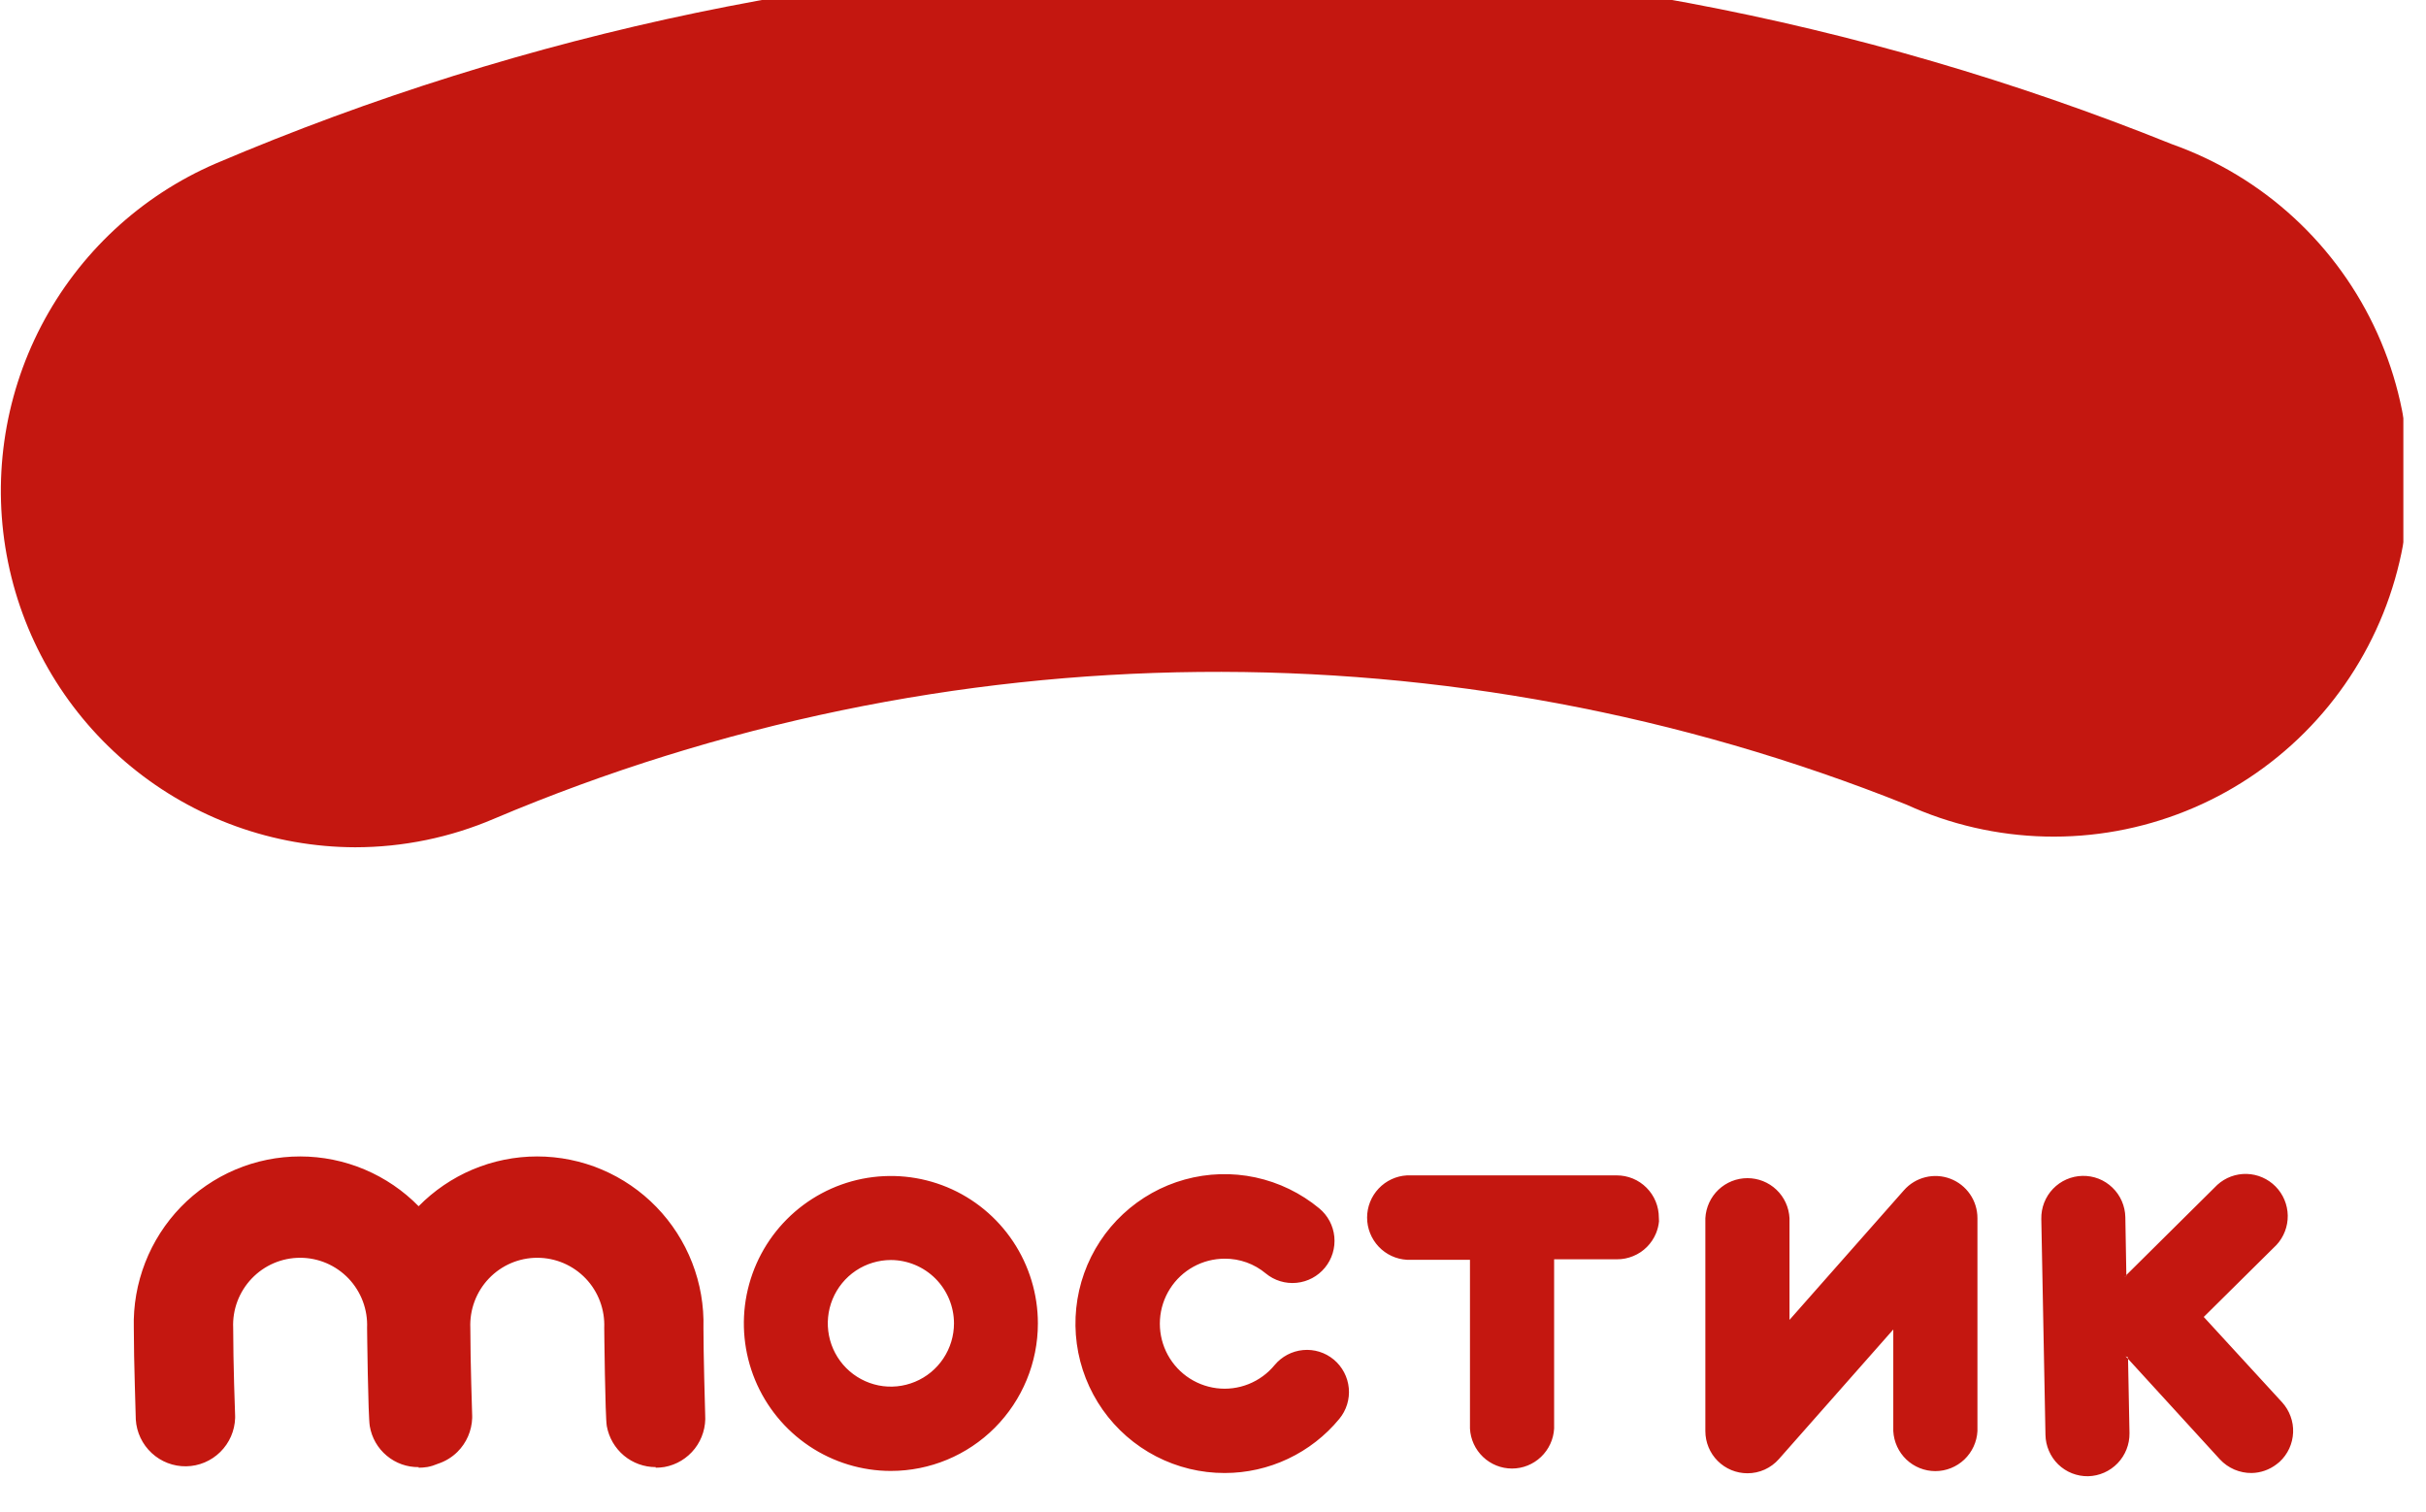 <?xml version="1.0" encoding="UTF-8"?> <svg xmlns="http://www.w3.org/2000/svg" width="77" height="48" viewBox="0 0 77 48" fill="none"><g clip-path="url(#clip0_678_668)"><g filter="url(#filter0_ii_678_668)"><path d="M11.273 28.175C8.679 28.168 6.168 27.265 4.162 25.617C2.155 23.97 0.776 21.679 0.256 19.131C-0.264 16.583 0.108 13.933 1.309 11.627C2.51 9.322 4.466 7.502 6.848 6.474C26.65 -1.956 48.975 -2.177 68.938 5.862C70.373 6.371 71.691 7.165 72.812 8.199C73.933 9.232 74.834 10.482 75.46 11.874C76.086 13.265 76.425 14.77 76.456 16.297C76.487 17.823 76.209 19.34 75.64 20.756C75.07 22.173 74.221 23.459 73.143 24.537C72.065 25.615 70.781 26.463 69.367 27.029C67.954 27.596 66.441 27.87 64.919 27.834C63.397 27.798 61.898 27.454 60.512 26.822C46.094 21.053 29.991 21.213 15.689 27.266C14.293 27.865 12.791 28.174 11.273 28.175Z" fill="#C41710"></path></g><path d="M67.109 43.979L67.035 43.905C67.058 43.915 67.082 43.924 67.105 43.932L67.109 43.979Z" fill="#C41710"></path><path d="M67.055 41.323V41.35L66.996 41.385L67.055 41.323Z" fill="#C41710"></path><path d="M67.109 43.979L67.035 43.905C67.058 43.915 67.082 43.924 67.105 43.932L67.109 43.979Z" fill="#C41710"></path><g filter="url(#filter1_i_678_668)"><path d="M70.883 38.114C71.227 38.124 71.555 38.267 71.797 38.513C72.039 38.758 72.177 39.089 72.183 39.434C72.188 39.78 72.06 40.114 71.826 40.367L69.517 42.653L72.001 45.359C72.12 45.489 72.212 45.641 72.272 45.806C72.333 45.97 72.361 46.146 72.353 46.321C72.346 46.497 72.304 46.669 72.231 46.829C72.157 46.988 72.053 47.132 71.924 47.251L71.826 47.33C71.601 47.502 71.326 47.6 71.041 47.606C70.852 47.609 70.664 47.571 70.49 47.497C70.316 47.422 70.159 47.312 70.03 47.173L67.114 43.983L67.16 46.343C67.164 46.698 67.029 47.04 66.783 47.296C66.537 47.551 66.201 47.7 65.847 47.708C65.672 47.711 65.498 47.679 65.335 47.615C65.172 47.551 65.023 47.454 64.897 47.332C64.772 47.21 64.672 47.064 64.603 46.903C64.533 46.742 64.496 46.569 64.493 46.393L64.361 39.541C64.358 39.365 64.388 39.19 64.452 39.026C64.516 38.863 64.611 38.713 64.732 38.587C64.854 38.46 64.999 38.358 65.159 38.288C65.32 38.218 65.492 38.179 65.667 38.176C65.842 38.172 66.017 38.203 66.18 38.266C66.343 38.33 66.492 38.426 66.618 38.548C66.745 38.669 66.846 38.816 66.916 38.976C66.986 39.137 67.025 39.311 67.028 39.486L67.06 41.323L67.055 41.328V41.35L67.007 41.379L67.001 41.386L67.06 41.35V41.323L69.948 38.46C70.204 38.228 70.539 38.104 70.883 38.114ZM60.68 38.219C60.943 38.153 61.219 38.17 61.473 38.266C61.726 38.362 61.944 38.533 62.098 38.757C62.252 38.98 62.334 39.246 62.334 39.517V46.276C62.316 46.619 62.166 46.941 61.918 47.178C61.669 47.414 61.34 47.546 60.998 47.546C60.656 47.546 60.327 47.414 60.078 47.178C59.83 46.941 59.682 46.619 59.663 46.276V43.051L56.031 47.165C55.906 47.307 55.752 47.42 55.58 47.498C55.408 47.575 55.221 47.615 55.032 47.614C54.679 47.614 54.339 47.473 54.089 47.222C53.839 46.972 53.698 46.631 53.698 46.276V39.517C53.717 39.175 53.866 38.851 54.114 38.615C54.363 38.379 54.692 38.248 55.034 38.248C55.376 38.248 55.706 38.379 55.954 38.615C56.203 38.851 56.351 39.175 56.369 39.517V42.746L60.001 38.632C60.18 38.428 60.417 38.284 60.68 38.219ZM37.178 38.291C37.909 38.089 38.679 38.066 39.421 38.225C40.163 38.385 40.856 38.721 41.441 39.205C41.715 39.43 41.888 39.756 41.922 40.109C41.956 40.462 41.849 40.815 41.624 41.089C41.399 41.363 41.075 41.536 40.723 41.57C40.371 41.605 40.019 41.498 39.746 41.272C39.381 40.967 38.919 40.801 38.443 40.804C38.097 40.804 37.756 40.891 37.452 41.058C37.148 41.225 36.891 41.466 36.705 41.76C36.519 42.053 36.41 42.389 36.388 42.736C36.366 43.083 36.432 43.43 36.579 43.745C36.727 44.06 36.951 44.332 37.231 44.536C37.512 44.74 37.839 44.87 38.183 44.914C38.526 44.958 38.876 44.913 39.198 44.785C39.52 44.657 39.806 44.449 40.026 44.181C40.252 43.909 40.577 43.737 40.929 43.704C41.281 43.671 41.632 43.779 41.904 44.006C42.176 44.232 42.348 44.559 42.381 44.912C42.414 45.265 42.305 45.617 42.079 45.889C41.636 46.426 41.081 46.858 40.452 47.155C39.824 47.452 39.138 47.606 38.443 47.606C37.685 47.608 36.937 47.426 36.263 47.077C35.589 46.728 35.008 46.22 34.57 45.599C34.133 44.977 33.85 44.258 33.748 43.504C33.646 42.75 33.726 41.982 33.981 41.266C34.237 40.549 34.661 39.904 35.217 39.387C35.773 38.869 36.446 38.493 37.178 38.291ZM26.936 38.269C27.842 38.089 28.78 38.181 29.633 38.535C30.485 38.889 31.214 39.49 31.727 40.26C32.239 41.029 32.513 41.934 32.513 42.859C32.513 44.1 32.021 45.291 31.146 46.169C30.271 47.047 29.084 47.54 27.847 47.54C26.924 47.54 26.022 47.265 25.255 46.751C24.488 46.237 23.889 45.505 23.536 44.65C23.183 43.795 23.09 42.854 23.27 41.946C23.451 41.038 23.895 40.204 24.548 39.55C25.2 38.895 26.032 38.45 26.936 38.269ZM50.885 38.16C51.06 38.16 51.234 38.194 51.397 38.261C51.559 38.328 51.707 38.427 51.831 38.552C51.955 38.676 52.054 38.824 52.121 38.987C52.188 39.15 52.222 39.325 52.222 39.501L52.227 39.617C52.215 39.748 52.182 39.877 52.132 39.999C52.065 40.161 51.966 40.309 51.842 40.433C51.718 40.558 51.569 40.656 51.407 40.722C51.245 40.789 51.072 40.824 50.897 40.823H48.898V46.194C48.879 46.537 48.73 46.859 48.481 47.096C48.233 47.332 47.904 47.464 47.562 47.464C47.219 47.464 46.89 47.332 46.642 47.096C46.393 46.859 46.245 46.537 46.227 46.194V40.839H44.227C43.886 40.82 43.564 40.671 43.329 40.422C43.094 40.172 42.962 39.842 42.962 39.499C42.962 39.156 43.094 38.826 43.329 38.577C43.564 38.328 43.886 38.179 44.227 38.16H50.885ZM16.62 37.559C17.326 37.559 18.024 37.701 18.674 37.976C19.324 38.252 19.912 38.655 20.404 39.162C20.896 39.669 21.282 40.27 21.539 40.929C21.796 41.589 21.918 42.293 21.898 43C21.898 43.807 21.945 45.504 21.953 45.754C21.979 46.141 21.862 46.526 21.624 46.832C21.386 47.138 21.043 47.346 20.662 47.415C20.568 47.43 20.473 47.438 20.378 47.438L20.386 47.419C20.016 47.419 19.658 47.29 19.374 47.053C19.09 46.815 18.898 46.485 18.831 46.12C18.777 45.824 18.749 43.009 18.749 43C18.761 42.712 18.715 42.425 18.614 42.156C18.513 41.887 18.359 41.64 18.16 41.432C17.962 41.225 17.723 41.059 17.459 40.946C17.195 40.833 16.911 40.775 16.624 40.775C16.337 40.775 16.053 40.833 15.789 40.946C15.525 41.059 15.287 41.225 15.089 41.432C14.89 41.64 14.735 41.887 14.634 42.156C14.533 42.425 14.487 42.712 14.499 43C14.499 44.088 14.558 45.73 14.558 45.801C14.56 45.82 14.56 45.839 14.558 45.858C14.545 46.265 14.377 46.652 14.088 46.937C13.912 47.111 13.699 47.238 13.469 47.313C13.363 47.358 13.253 47.394 13.139 47.415C13.045 47.43 12.95 47.438 12.854 47.438L12.862 47.419C12.491 47.424 12.131 47.296 11.846 47.057C11.56 46.819 11.37 46.487 11.308 46.12C11.253 45.824 11.222 43.01 11.222 43C11.234 42.712 11.188 42.425 11.087 42.156C10.986 41.887 10.831 41.64 10.633 41.432C10.434 41.225 10.196 41.059 9.932 40.946C9.668 40.833 9.384 40.775 9.097 40.775C8.81 40.775 8.526 40.833 8.262 40.946C7.998 41.059 7.76 41.225 7.562 41.432C7.363 41.64 7.208 41.887 7.106 42.156C7.005 42.425 6.959 42.712 6.972 43C6.972 44.088 7.03 45.73 7.034 45.801V45.858C7.022 46.265 6.853 46.652 6.564 46.937C6.275 47.223 5.887 47.387 5.481 47.393C5.076 47.4 4.683 47.249 4.385 46.972C4.087 46.696 3.906 46.315 3.881 45.909C3.881 45.697 3.818 44.115 3.818 43C3.799 42.292 3.922 41.589 4.179 40.929C4.435 40.27 4.821 39.669 5.312 39.162C5.804 38.655 6.393 38.252 7.043 37.976C7.693 37.701 8.391 37.559 9.097 37.559C9.802 37.559 10.501 37.701 11.15 37.976C11.791 38.248 12.371 38.643 12.858 39.139C13.346 38.643 13.926 38.248 14.566 37.976C15.216 37.701 15.915 37.559 16.62 37.559ZM27.847 40.846C27.451 40.847 27.064 40.965 26.734 41.185C26.405 41.406 26.149 41.72 25.997 42.087C25.846 42.454 25.806 42.857 25.883 43.247C25.96 43.637 26.151 43.995 26.431 44.276C26.711 44.557 27.068 44.748 27.456 44.826C27.845 44.904 28.247 44.863 28.613 44.711C28.979 44.559 29.292 44.302 29.512 43.971C29.732 43.641 29.85 43.253 29.85 42.855C29.849 42.323 29.637 41.813 29.262 41.436C28.886 41.06 28.377 40.848 27.847 40.846ZM67.11 43.975V43.932L67.036 43.905L67.11 43.975Z" fill="#C41710"></path></g></g><defs><filter id="filter0_ii_678_668" x="-1.258" y="-1.726" width="79.001" height="31.187" filterUnits="userSpaceOnUse" color-interpolation-filters="sRGB"><feFlood flood-opacity="0" result="BackgroundImageFix"></feFlood><feBlend mode="normal" in="SourceGraphic" in2="BackgroundImageFix" result="shape"></feBlend><feColorMatrix in="SourceAlpha" type="matrix" values="0 0 0 0 0 0 0 0 0 0 0 0 0 0 0 0 0 0 127 0" result="hardAlpha"></feColorMatrix><feOffset dx="1.286" dy="-2.571"></feOffset><feGaussianBlur stdDeviation="0.857"></feGaussianBlur><feComposite in2="hardAlpha" operator="arithmetic" k2="-1" k3="1"></feComposite><feColorMatrix type="matrix" values="0 0 0 0 0.365 0 0 0 0 0.032 0 0 0 0 0.032 0 0 0 0.25 0"></feColorMatrix><feBlend mode="normal" in2="shape" result="effect1_innerShadow_678_668"></feBlend><feColorMatrix in="SourceAlpha" type="matrix" values="0 0 0 0 0 0 0 0 0 0 0 0 0 0 0 0 0 0 127 0" result="hardAlpha"></feColorMatrix><feOffset dx="-1.286" dy="1.286"></feOffset><feGaussianBlur stdDeviation="0.857"></feGaussianBlur><feComposite in2="hardAlpha" operator="arithmetic" k2="-1" k3="1"></feComposite><feColorMatrix type="matrix" values="0 0 0 0 0.996 0 0 0 0 0.899 0 0 0 0 0.899 0 0 0 0.25 0"></feColorMatrix><feBlend mode="normal" in2="effect1_innerShadow_678_668" result="effect2_innerShadow_678_668"></feBlend></filter><filter id="filter1_i_678_668" x="3.816" y="36.702" width="68.968" height="11.006" filterUnits="userSpaceOnUse" color-interpolation-filters="sRGB"><feFlood flood-opacity="0" result="BackgroundImageFix"></feFlood><feBlend mode="normal" in="SourceGraphic" in2="BackgroundImageFix" result="shape"></feBlend><feColorMatrix in="SourceAlpha" type="matrix" values="0 0 0 0 0 0 0 0 0 0 0 0 0 0 0 0 0 0 127 0" result="hardAlpha"></feColorMatrix><feOffset dx="0.429" dy="-0.857"></feOffset><feGaussianBlur stdDeviation="0.429"></feGaussianBlur><feComposite in2="hardAlpha" operator="arithmetic" k2="-1" k3="1"></feComposite><feColorMatrix type="matrix" values="0 0 0 0 0 0 0 0 0 0 0 0 0 0 0 0 0 0 0.25 0"></feColorMatrix><feBlend mode="normal" in2="shape" result="effect1_innerShadow_678_668"></feBlend></filter><clipPath id="clip0_678_668"><rect width="76.286" height="48" fill="white"></rect></clipPath></defs></svg> 